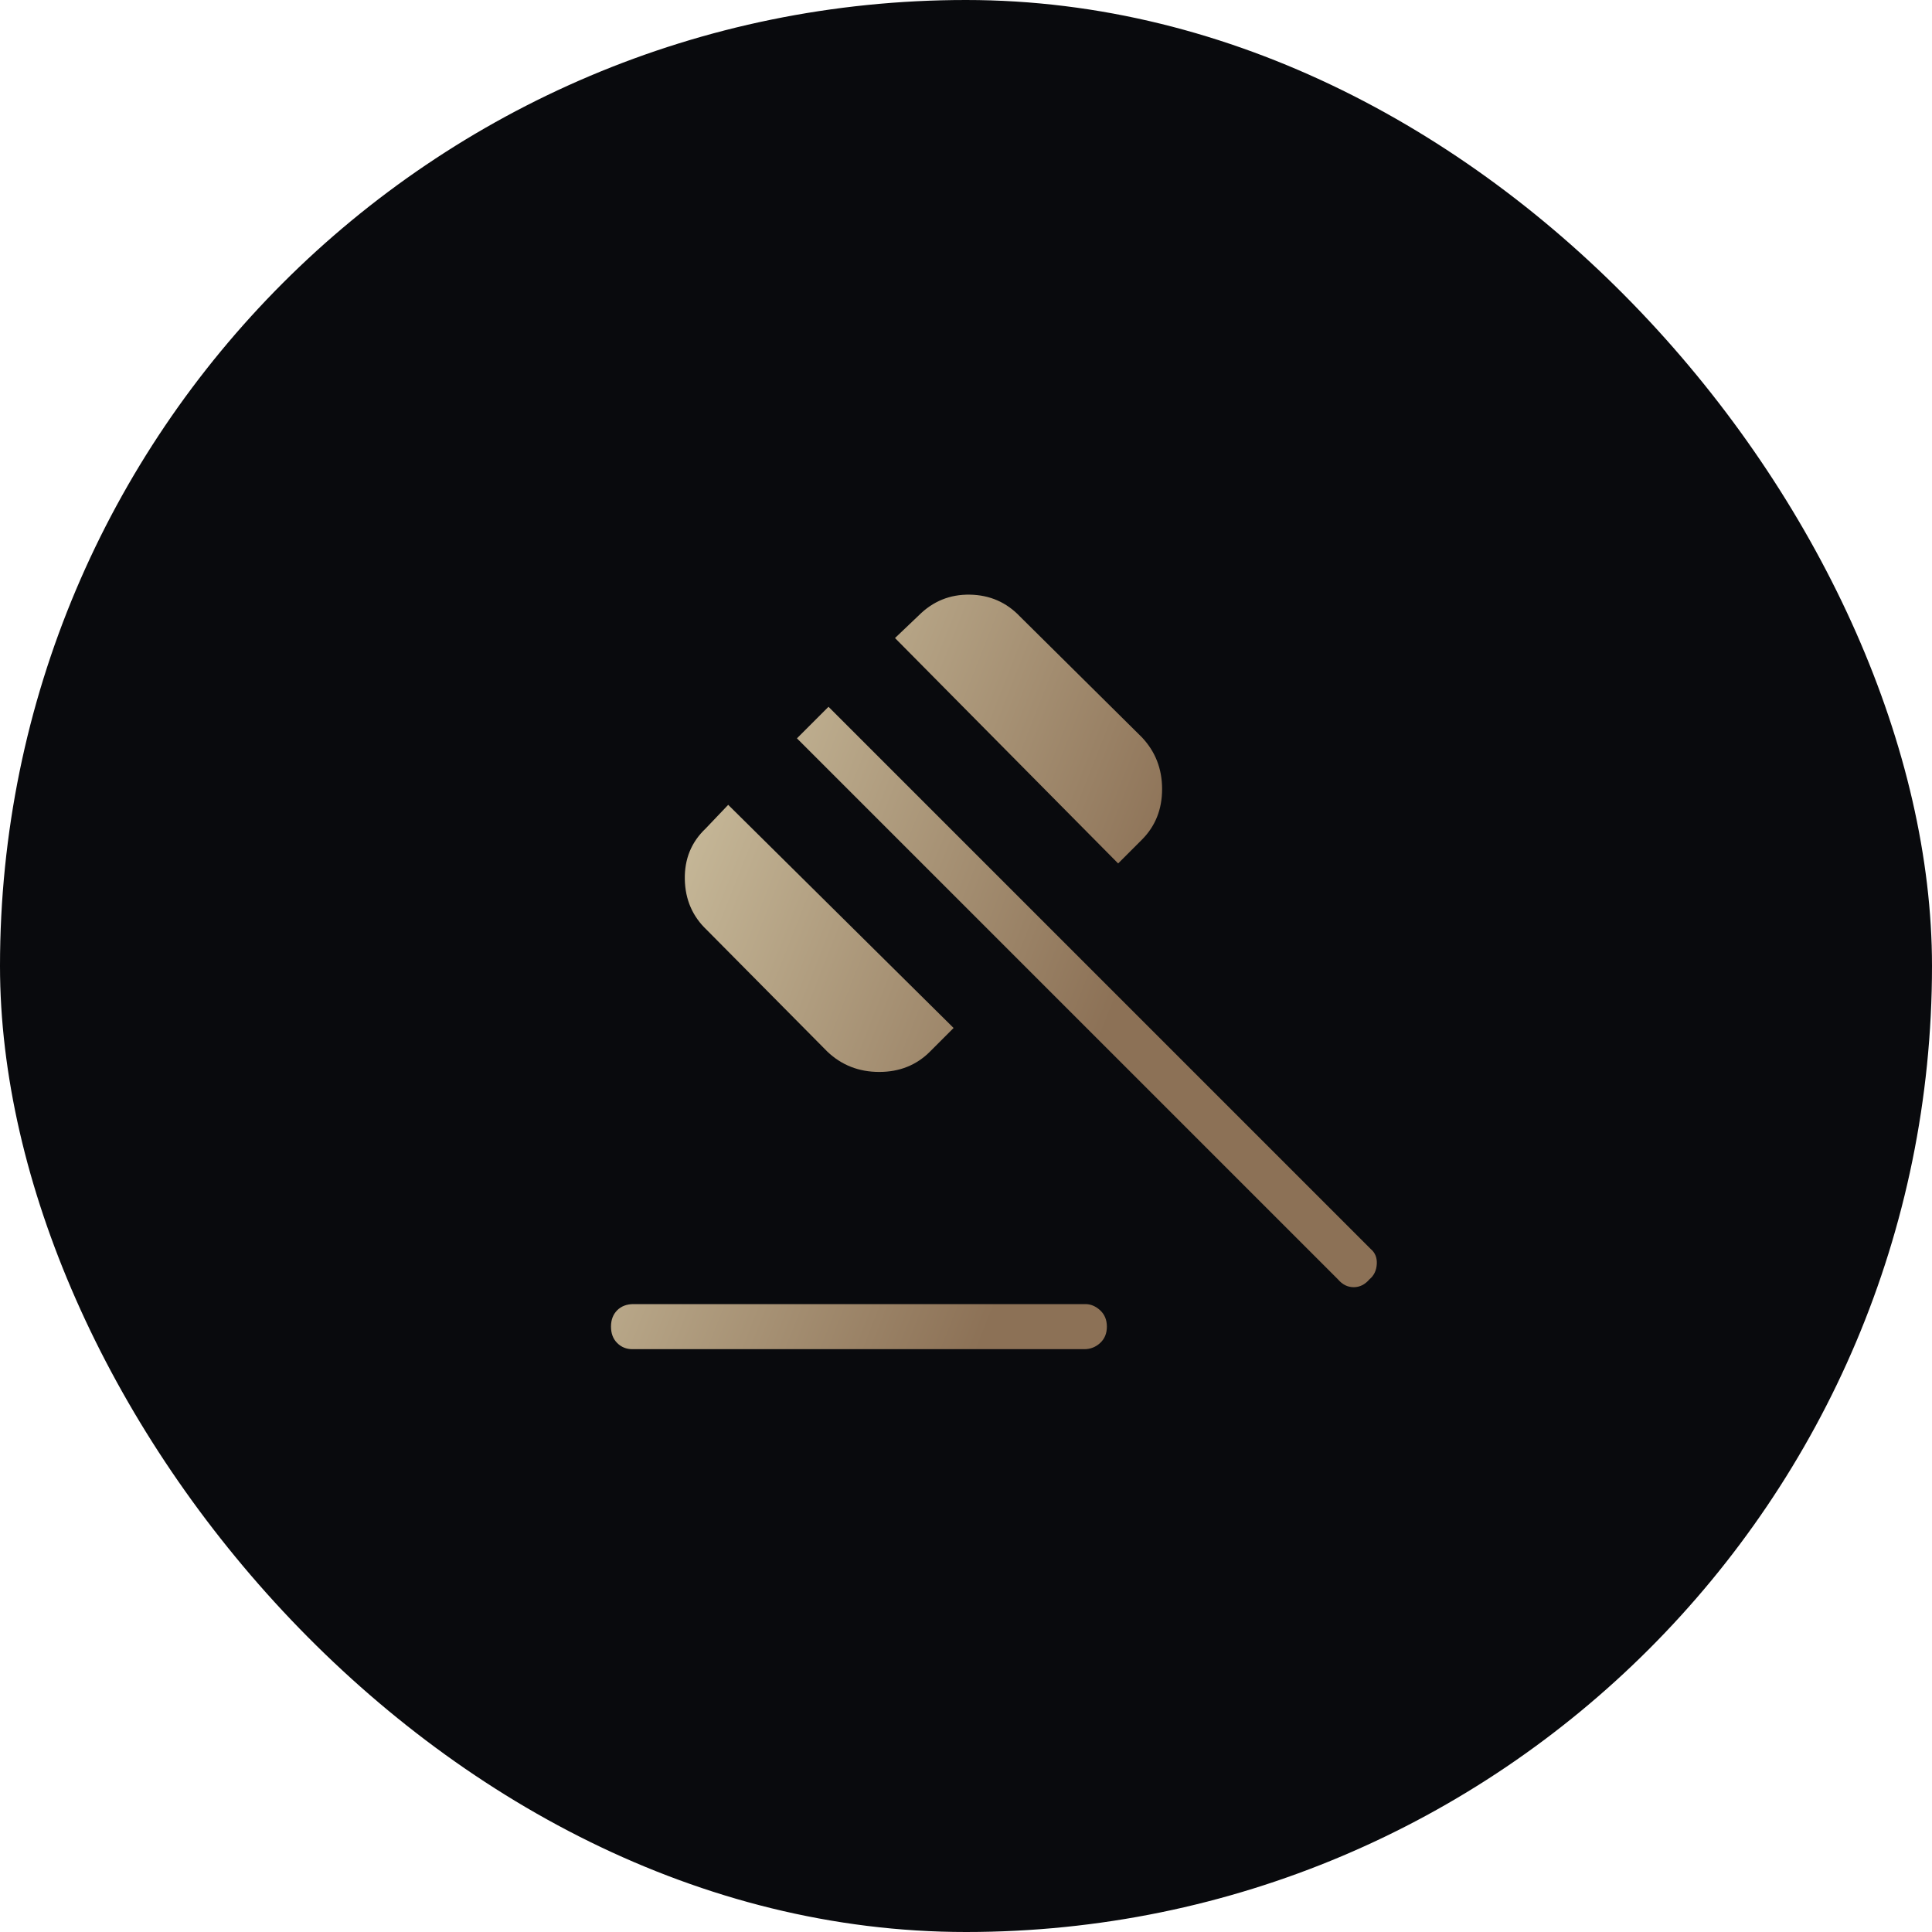 <svg width="48" height="48" viewBox="0 0 48 48" fill="none" xmlns="http://www.w3.org/2000/svg">
<rect width="48" height="48" rx="24" fill="#090A0D"/>
<mask id="mask0_320_5697" style="mask-type:alpha" maskUnits="userSpaceOnUse" x="10" y="10" width="28" height="28">
<path d="M10.56 10.56L37.441 10.56V37.44H10.56L10.56 10.56Z" fill="#D9D9D9"/>
</mask>
<g mask="url(#mask0_320_5697)">
<path d="M15.712 33.52C15.562 33.52 15.437 33.469 15.334 33.367C15.231 33.264 15.18 33.128 15.18 32.96C15.18 32.792 15.231 32.657 15.334 32.553C15.437 32.451 15.572 32.4 15.74 32.4H26.968C27.098 32.4 27.22 32.451 27.332 32.553C27.444 32.657 27.5 32.792 27.5 32.96C27.5 33.128 27.444 33.264 27.332 33.367C27.22 33.469 27.089 33.52 26.94 33.52H15.712ZM20.556 26.128L17.56 23.104C17.205 22.768 17.023 22.348 17.014 21.844C17.005 21.34 17.177 20.92 17.532 20.584L18.092 19.996L23.692 25.54L23.104 26.128C22.768 26.464 22.348 26.632 21.844 26.632C21.34 26.632 20.91 26.464 20.556 26.128ZM27.78 21.452L22.236 15.852L22.824 15.292C23.178 14.937 23.603 14.765 24.098 14.774C24.593 14.783 25.008 14.965 25.344 15.32L28.368 18.316C28.704 18.671 28.872 19.1 28.872 19.604C28.872 20.108 28.704 20.528 28.368 20.864L27.78 21.452ZM33.24 31.784L19.8 18.344L20.584 17.56L34.052 31.028C34.164 31.121 34.215 31.247 34.206 31.405C34.197 31.565 34.136 31.691 34.024 31.784C33.912 31.915 33.781 31.98 33.632 31.98C33.482 31.98 33.352 31.915 33.24 31.784Z" fill="url(#paint0_linear_320_5697)"/>
</g>
<defs>
<linearGradient id="paint0_linear_320_5697" x1="16.437" y1="19.226" x2="36.694" y2="27.21" gradientUnits="userSpaceOnUse">
<stop stop-color="#CBBE9E"/>
<stop offset="0.578" stop-color="#8C7156"/>
</linearGradient>
</defs>
</svg>
